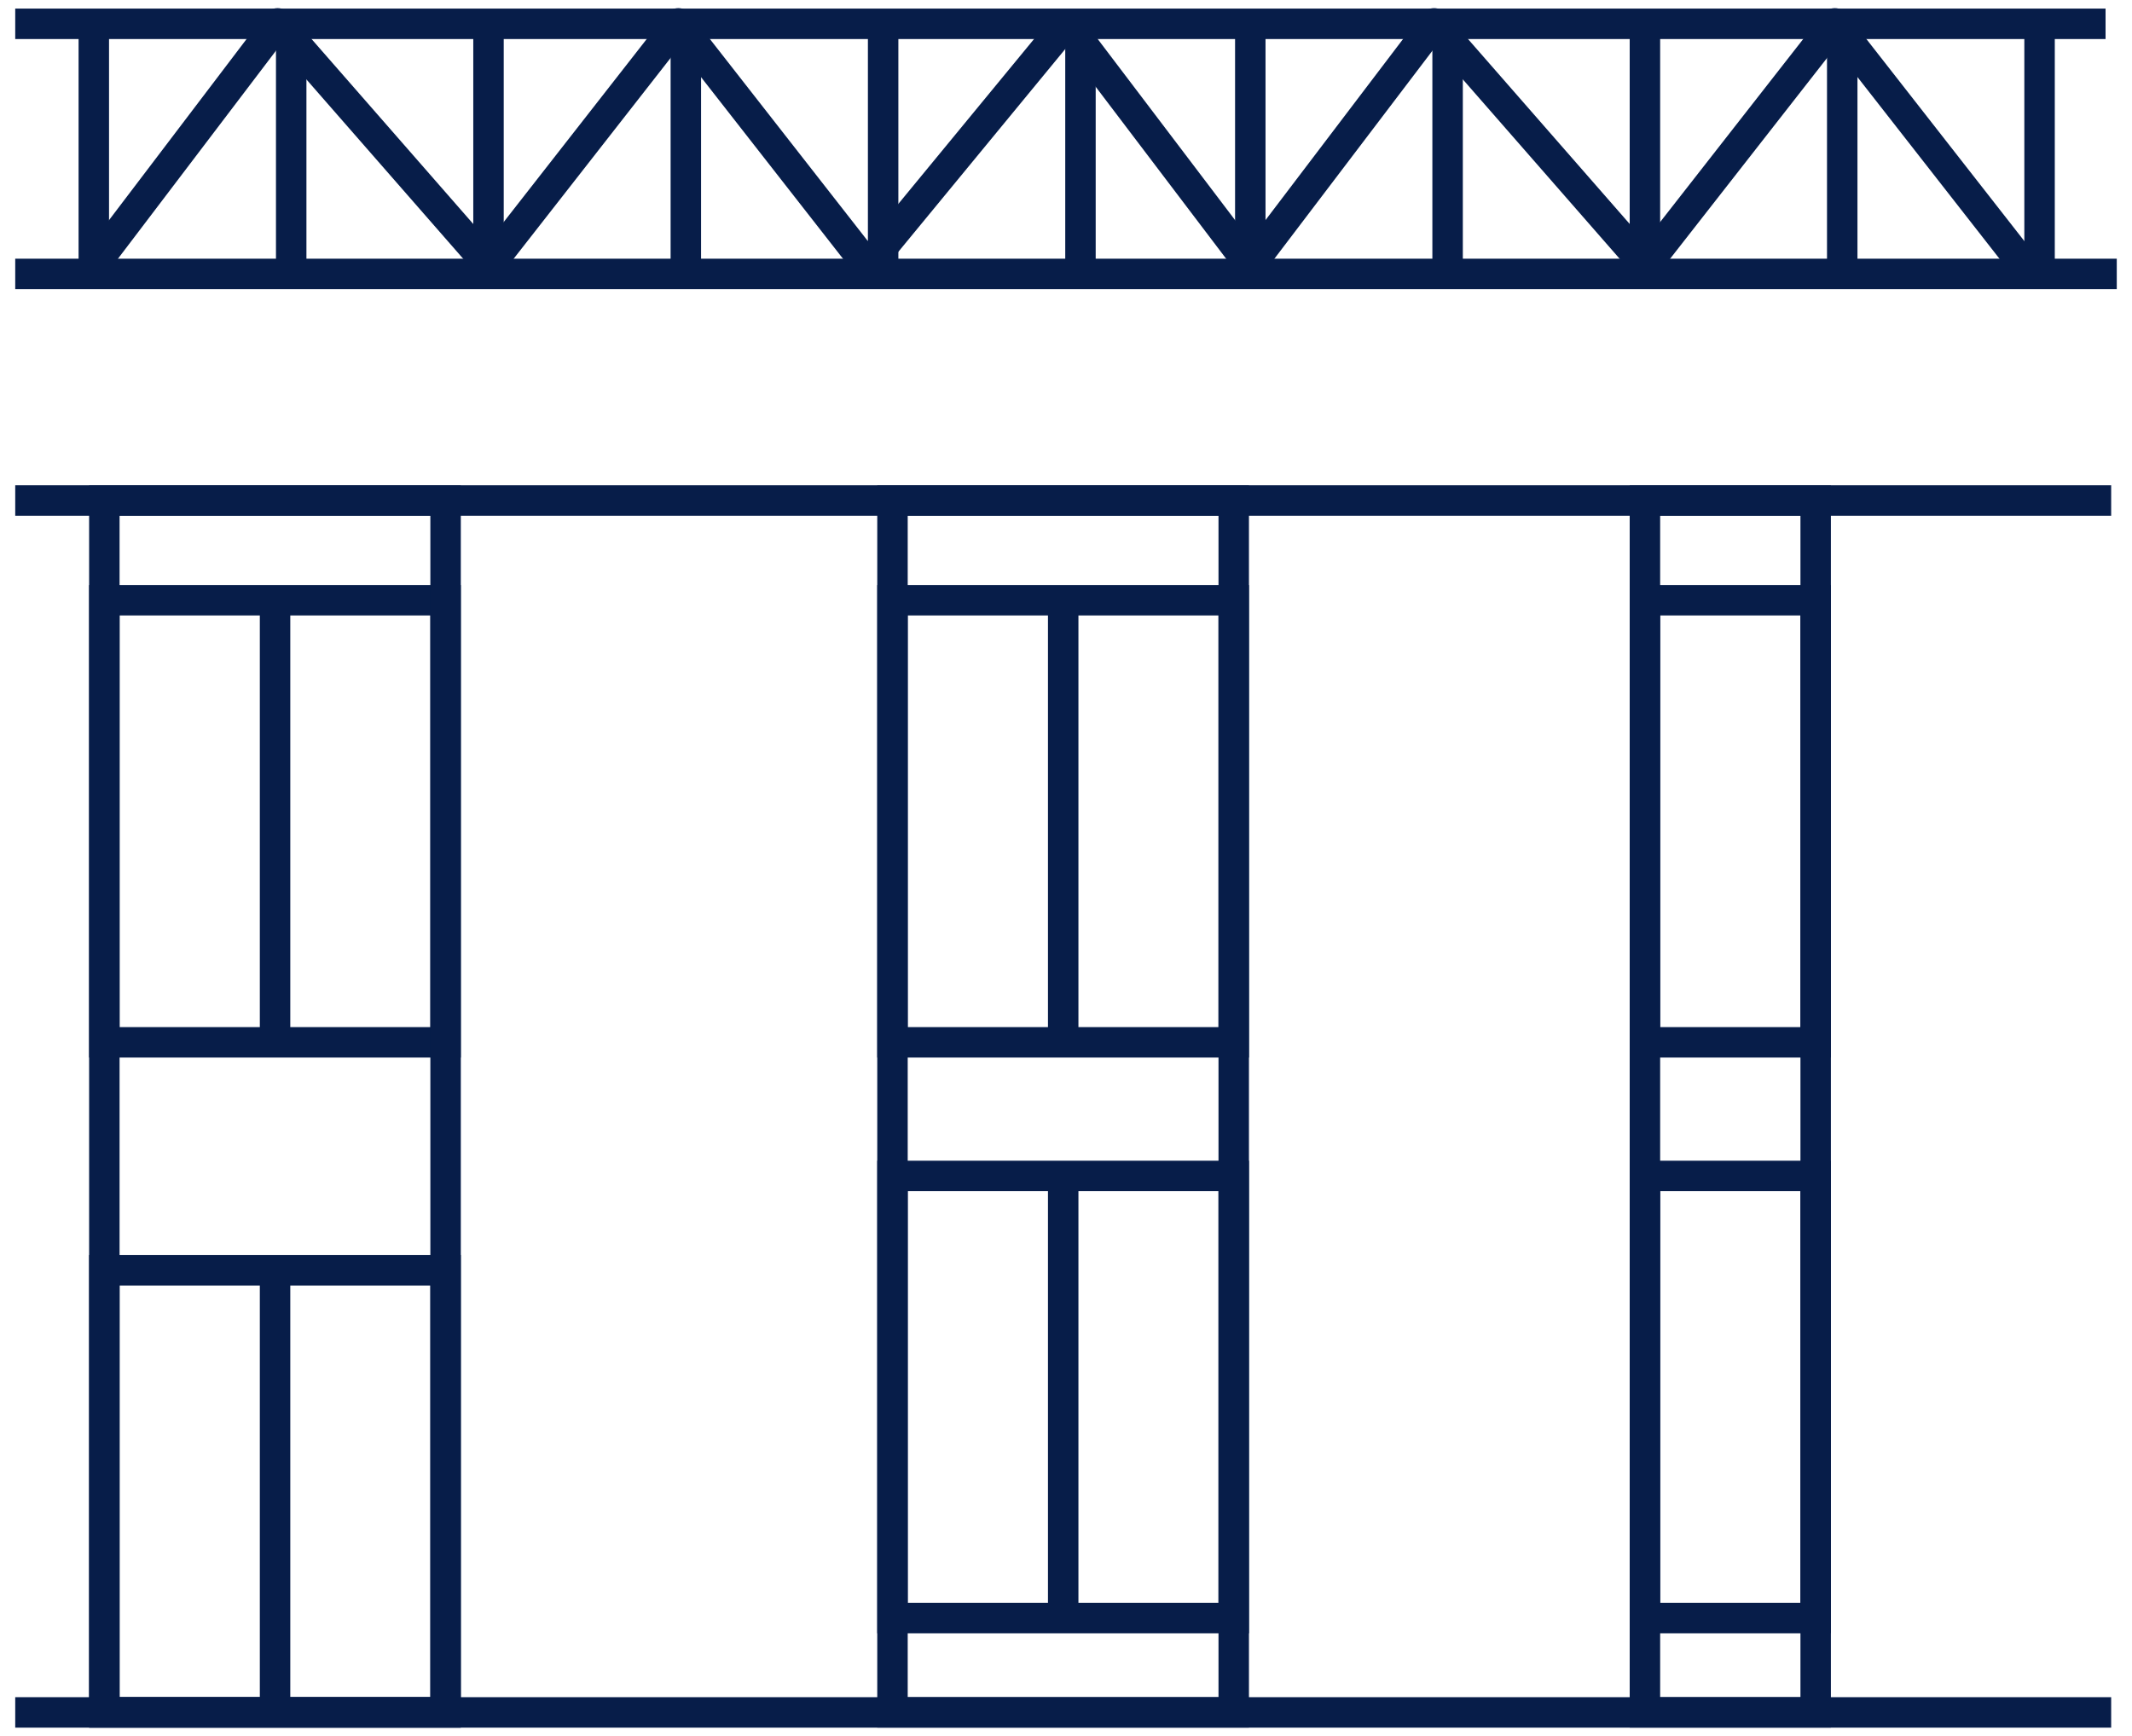 <svg xmlns="http://www.w3.org/2000/svg" width="70" height="57" viewBox="0 0 70 57" fill="none"><g clip-path="url(#clip0_926_17971)"><path d="M14.63 19.711H3.426V34.229H14.63V19.711Z" stroke="#071D49" stroke-miterlimit="10"></path><path d="M14.63 16.436H3.426V56.233H14.63V16.436Z" stroke="#071D49" stroke-miterlimit="10"></path><path d="M40.507 16.436H29.303V56.233H40.507V16.436Z" stroke="#071D49" stroke-miterlimit="10"></path><path d="M59.614 16.436H54.008V56.233H59.614V16.436Z" stroke="#071D49" stroke-miterlimit="10"></path><path d="M14.63 41.715H3.426V56.233H14.63V41.715Z" stroke="#071D49" stroke-miterlimit="10"></path><path d="M40.507 19.711H29.303V34.229H40.507V19.711Z" stroke="#071D49" stroke-miterlimit="10"></path><path d="M40.507 38.616H29.303V53.135H40.507V38.616Z" stroke="#071D49" stroke-miterlimit="10"></path><path d="M59.614 19.711H54.008V34.229H59.614V19.711Z" stroke="#071D49" stroke-miterlimit="10"></path><path d="M59.614 38.616H54.008V53.135H59.614V38.616Z" stroke="#071D49" stroke-miterlimit="10"></path><path d="M0.5 56.233H69.316" stroke="#071D49" stroke-miterlimit="10"></path><path d="M69.316 16.436H0.5" stroke="#071D49" stroke-miterlimit="10"></path><path d="M66.453 8.713L60.242 0.767L54.031 8.713L47.085 0.767L41.05 8.713L35.023 0.767" stroke="#071D49" stroke-linejoin="round"></path><path d="M0.5 0.782H69.132" stroke="#071D49" stroke-linejoin="round"></path><path d="M35.022 0.767L28.482 8.713L22.271 0.767L16.061 8.713L9.115 0.767L3.08 8.713" stroke="#071D49" stroke-linejoin="round"></path><path d="M3.08 8.713V0.767" stroke="#071D49" stroke-linejoin="round"></path><path d="M16.039 8.713V0.767" stroke="#071D49" stroke-linejoin="round"></path><path d="M9.561 8.713V0.767" stroke="#071D49" stroke-linejoin="round"></path><path d="M22.518 8.713V0.767" stroke="#071D49" stroke-linejoin="round"></path><path d="M35.475 8.713V0.767" stroke="#071D49" stroke-linejoin="round"></path><path d="M28.996 8.713V0.767" stroke="#071D49" stroke-linejoin="round"></path><path d="M41.051 8.713V0.767" stroke="#071D49" stroke-linejoin="round"></path><path d="M54.008 8.713V0.767" stroke="#071D49" stroke-linejoin="round"></path><path d="M47.529 8.713V0.767" stroke="#071D49" stroke-linejoin="round"></path><path d="M60.486 8.713V0.767" stroke="#071D49" stroke-linejoin="round"></path><path d="M66.965 8.713V0.767" stroke="#071D49" stroke-linejoin="round"></path><path d="M69.5 8.996H0.5" stroke="#071D49" stroke-linejoin="bevel"></path><path d="M34.908 19.711V34.229" stroke="#071D49" stroke-miterlimit="10"></path><path d="M9.031 19.711V34.229" stroke="#071D49" stroke-miterlimit="10"></path><path d="M34.908 38.616V53.135" stroke="#071D49" stroke-miterlimit="10"></path><path d="M9.031 41.715V56.233" stroke="#071D49" stroke-miterlimit="10"></path></g><defs><clipPath id="clip0_926_17971"><rect width="69" height="57" fill="white" transform="translate(0.5)"></rect></clipPath></defs></svg>